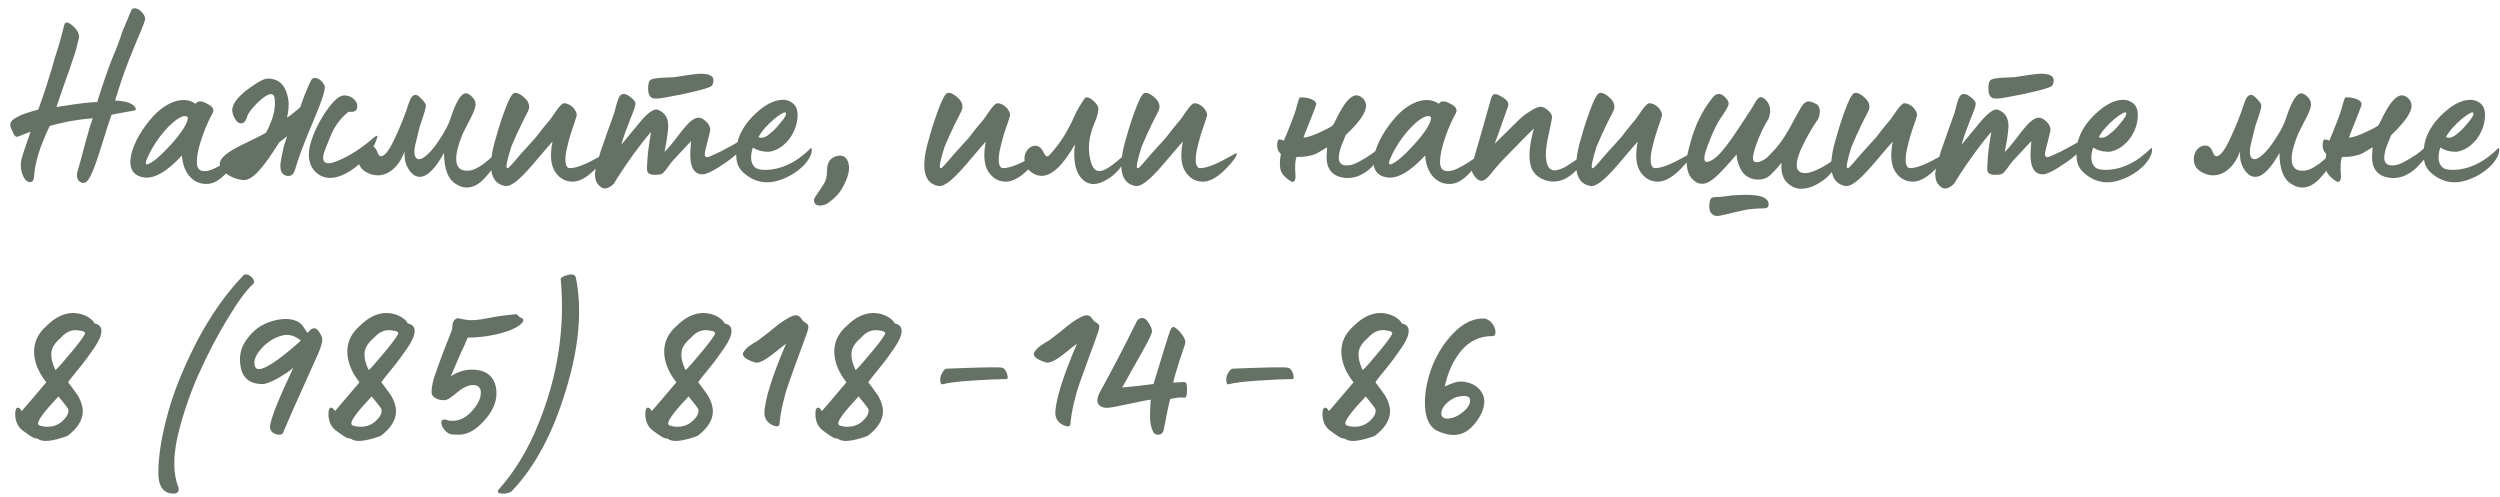 <?xml version="1.0" encoding="UTF-8"?> <svg xmlns="http://www.w3.org/2000/svg" width="322" height="64" viewBox="0 0 322 64" fill="none"> <path d="M11.176 23.384C11.816 22.712 12.424 20.888 13.288 18.104C13.704 16.696 14.088 15.576 14.376 14.776C14.408 14.744 15.4 14.584 17.32 14.232C17.48 14.2 17.544 14.104 17.448 13.88C17.16 13.336 16.296 13.016 14.824 12.952C15.368 11.16 15.944 9.4 16.616 7.704C17.288 6.008 17.832 4.728 18.184 3.896C18.536 3.032 18.728 2.552 18.696 2.392C18.632 1.592 17.352 0.568 16.904 1.336C16.36 2.648 16.008 3.512 15.784 3.992C15.528 4.856 15.08 6.072 14.408 7.64C13.864 9.016 13.224 10.872 12.52 13.144C11.368 13.176 9.96 13.368 8.52 13.592L7.272 13.784L7.976 11.704L8.648 9.784C8.808 9.4 8.968 8.92 9.16 8.312C9.576 7.064 9.768 6.616 9.928 5.848L10.184 4.824V4.696C10.152 4.216 9.864 3.736 9.288 3.256C8.712 2.776 8.36 2.776 8.264 3.256C7.848 4.952 7.464 6.264 7.144 7.192C6.472 9.592 5.736 11.896 4.936 14.104L3.848 14.424C3.336 14.584 2.952 14.712 2.664 14.84C1.864 15.256 0.872 15.64 1.544 16.76C1.832 17.496 1.992 17.688 2.344 17.592C2.376 17.56 2.92 17.368 3.944 16.952C3.784 17.432 3.272 18.84 2.984 19.768C2.824 20.248 2.728 20.6 2.696 20.888C2.664 21.432 2.696 21.944 2.856 22.36C3.08 23.032 3.4 23.416 3.816 23.448C4.168 23.48 4.36 23.224 4.392 22.712C4.488 20.952 5.16 18.808 6.408 16.216C8.2 15.704 10.056 15.384 11.944 15.224C11.656 16.024 11.336 17.144 10.92 18.648C10.536 20.152 10.216 21.304 9.96 22.168C9.672 23.32 10.632 23.864 11.176 23.384ZM26.919 23.672C27.75 23.576 28.646 22.936 29.575 21.816C30.311 20.888 30.727 20.248 30.759 19.832C30.759 19.704 30.695 19.704 30.535 19.832C30.439 19.896 27.686 22.072 26.407 22.04C25.639 22.072 25.351 21.624 25.351 20.856C25.351 20.024 25.575 19 25.991 17.784C26.407 16.536 26.887 15.48 27.398 14.552C27.622 14.104 27.398 13.72 26.695 13.368C25.959 12.952 25.479 12.952 25.191 13.368C23.462 12.152 21.127 13.4 19.654 15.064C17.095 17.88 15.207 22.52 18.695 22.872C20.006 22.968 21.575 22.04 23.43 20.024C23.59 22.424 25.03 23.896 26.919 23.672ZM18.823 20.728C20.038 17.528 23.398 14.136 24.198 15.128C24.198 15.832 23.462 17.016 21.991 18.648C20.646 20.12 19.654 20.952 19.047 21.144C18.791 21.24 18.727 21.08 18.823 20.728ZM31.429 23.192C32.581 23.192 33.957 21.528 35.973 18.328C36.261 18.072 36.837 17.688 36.965 17.56C36.933 17.784 36.581 18.648 36.485 19.16C36.261 20.152 36.165 20.76 36.133 21.016C36.037 21.976 36.293 22.52 36.933 22.648C37.861 22.808 37.957 21.944 38.213 21.176C38.533 20.056 39.269 18.168 40.389 15.512C41.509 12.888 41.989 11.384 41.797 11C41.413 10.2 40.581 9.816 40.197 10.168C40.005 10.36 39.557 11.416 39.205 12.312C38.981 12.856 38.725 13.656 38.693 13.784C38.021 14.392 37.445 14.84 36.965 15.16C37.189 14.2 37.253 13.336 37.093 12.6C36.805 11.16 36.133 10.36 35.045 10.168C34.757 10.104 34.469 10.104 34.181 10.168C33.765 10.264 33.093 10.648 32.165 11.32C30.853 12.248 30.085 13.144 29.925 13.976C29.861 14.36 29.989 14.808 30.277 15.32C30.565 15.8 30.917 15.992 31.301 15.832C31.717 15.672 31.877 14.84 31.909 14.808C32.133 14.36 32.549 13.848 33.093 13.304L33.541 12.888C34.725 11.864 35.365 11.864 35.397 12.92C35.461 13.88 35.269 14.712 35.013 15.416C34.789 15.96 34.757 16.12 34.501 16.632L34.277 17.08C31.781 18.552 27.141 19.96 28.581 21.816C29.125 22.584 30.501 23.192 31.429 23.192ZM40.709 22.2C43.141 24.504 47.429 20.696 48.325 18.424C48.517 17.944 48.613 17.656 48.613 17.56C48.613 17.4 48.421 17.496 48.069 17.784C46.565 19.096 45.061 20.056 43.621 20.664C43.173 20.856 42.789 20.984 42.501 21.016C41.797 21.112 41.509 20.728 41.669 19.928C41.701 19.672 42.021 18.872 42.565 17.56C43.077 16.28 43.845 15.224 44.901 14.392C45.253 14.392 46.021 14.584 46.021 13.624C45.989 12.76 44.837 12.088 44.037 12.344C43.429 12.504 42.661 13.304 41.701 14.776C41.029 15.832 40.421 17.016 40.005 18.456C39.589 19.896 39.717 21.336 40.709 22.2ZM60.104 24.152C60.904 24.152 61.64 23.768 62.344 23.032L63.016 22.264C63.912 21.144 64.328 20.28 64.296 19.608C64.264 19.448 64.232 19.384 64.136 19.48C62.312 21.24 61.128 22.104 59.944 21.976C59.144 21.912 58.76 21.4 58.76 20.44C58.76 19.64 59.048 18.552 59.592 17.24L60.2 16.024C60.52 15.448 60.776 14.936 60.968 14.488C61.16 14.04 61.256 13.688 61.256 13.432C61.256 13.048 61.064 12.696 60.712 12.376C60.36 12.056 60.072 11.96 59.784 12.056C59.24 12.28 58.632 13.368 57.992 15.352C57.768 16.056 57.256 17.048 56.392 18.296C55.72 19.32 54.632 20.504 53.992 20.504C53.64 20.504 53.416 20.248 53.384 19.704C53.352 19.352 53.416 18.872 53.576 18.296C53.864 17.112 54.024 16.408 54.12 16.12C54.6 14.744 54.856 13.912 54.856 13.592C54.856 13.432 54.696 13.144 54.344 12.792C53.992 12.408 53.736 12.216 53.544 12.216C53.192 12.216 52.904 12.536 52.68 13.208C52.136 14.904 51.496 16.472 50.792 17.944C50.12 19.384 49.544 20.12 49.064 20.12C48.904 20.12 48.776 19.992 48.68 19.768C48.488 19.288 48.264 18.744 47.624 18.744C46.76 18.744 46.152 19.576 46.152 20.504C46.152 21.144 46.408 21.656 46.952 22.04C47.496 22.392 48.072 22.584 48.616 22.584C50.248 22.584 51.496 21.24 52.136 19.448C52.104 19.544 52.104 19.704 52.104 19.928C52.104 20.632 52.296 21.304 52.712 21.912C53.128 22.52 53.608 22.808 54.152 22.776C55.08 22.712 56.072 21.688 57.192 19.704C57.192 21.88 57.768 23.256 58.92 23.8C59.272 24.024 59.688 24.152 60.104 24.152ZM65.082 23.96C65.945 24.056 67.162 22.936 69.177 20.536C70.201 19.32 70.874 18.552 71.162 18.232C70.809 19.992 70.938 21.336 71.546 22.2C72.153 23.064 72.986 23.48 74.01 23.384C74.841 23.288 75.769 22.712 76.793 21.656C77.626 20.792 78.073 20.184 78.106 19.832C78.138 19.704 78.041 19.704 77.882 19.8L76.954 20.312C75.674 21.048 74.266 21.656 73.401 21.656C72.793 21.656 72.698 20.696 72.954 19.384C73.242 18.008 73.626 16.824 74.01 15.768C74.201 14.968 74.49 14.872 74.073 14.2C73.817 13.72 73.145 13.272 72.665 13.304C72.218 13.208 71.129 15.096 70.874 15.384C70.65 15.64 70.266 16.088 69.785 16.696L69.017 17.688C67.481 19.352 66.457 20.536 66.01 21.08C65.626 21.496 65.466 21.656 65.433 21.656H65.305C65.114 21.56 65.305 20.632 65.85 18.904C66.713 16.824 67.641 15.032 67.93 14.488C68.09 14.2 68.153 13.944 68.153 13.752C68.153 13.272 67.897 12.856 67.385 12.44C66.906 12.024 66.49 11.896 66.201 11.992C65.882 12.12 65.466 12.952 64.921 14.456C64.377 15.96 63.993 17.272 63.706 18.328C62.778 21.752 63.225 23.64 65.082 23.96ZM84.565 12.696C85.173 12.696 86.581 12.376 86.645 12.376C87.413 12.248 88.469 12.024 89.781 11.704C91.093 11.384 91.765 11.128 91.765 10.904C91.861 10.712 91.893 10.52 91.893 10.328C91.893 9.784 91.349 9.496 90.229 9.496C89.749 9.496 88.597 9.656 86.805 9.944C86.421 9.976 84.117 9.976 83.797 10.296C83.573 10.424 83.477 10.808 83.477 11.448C83.477 12.024 83.637 12.408 83.925 12.568C84.021 12.664 84.245 12.696 84.565 12.696ZM77.909 24.28C78.229 24.28 78.613 24.088 79.061 23.672C79.093 23.576 80.181 21.816 81.685 19.736C82.453 18.68 83.189 17.752 83.861 16.984C83.573 18.616 83.381 20.024 83.349 21.272C83.317 21.56 83.317 21.784 83.349 21.944C83.381 22.328 83.733 22.52 84.373 22.52C84.661 22.52 84.885 22.488 85.077 22.456C85.557 22.392 86.229 21.112 86.773 20.568L89.013 18.168C89.013 18.52 88.917 19.192 88.917 19.512C88.821 21.464 89.365 22.456 90.485 22.456C91.029 22.456 92.085 21.912 93.589 20.856C95.285 19.672 96.341 18.392 96.341 17.88C96.341 17.752 96.309 17.688 96.213 17.688C96.117 17.688 95.957 17.752 95.797 17.848C94.805 18.456 93.813 19 92.821 19.512C91.829 19.992 91.253 20.248 91.061 20.248C90.869 20.248 90.773 20.12 90.773 19.832C90.773 19.736 90.805 19.512 90.901 19.128C91.285 17.656 91.477 16.856 91.477 16.76C91.477 16.216 91.157 15.736 90.517 15.32C90.357 15.224 90.165 15.16 89.941 15.16C89.461 15.16 88.853 15.672 88.501 16.056L87.797 16.888L87.285 17.56L86.677 18.328C86.325 18.808 85.941 19.224 85.589 19.576C85.813 18.392 85.941 17.624 85.973 17.304C85.973 17.176 86.069 16.6 86.069 16.376C86.101 15.224 85.653 14.488 84.725 14.136C84.213 13.944 83.381 14.552 82.261 15.928L80.021 18.648C80.341 17.464 80.885 16.12 80.949 15.96C81.109 15.416 81.845 13.912 81.845 13.368C81.877 13.144 81.653 12.856 81.205 12.504C80.757 12.152 80.405 12.024 80.117 12.152C79.605 12.184 79.253 14.104 79.125 14.52C78.645 15.832 78.037 17.528 77.333 19.576C76.917 20.952 76.661 21.88 76.629 22.36C76.629 23.032 76.789 23.544 77.141 23.864C77.397 24.152 77.653 24.28 77.909 24.28ZM98.82 23.48C100.484 23.48 102.596 22.392 103.716 21.08L103.844 20.92C104.388 20.248 104.612 19.64 104.548 19.16C104.516 19.064 104.484 19.032 104.452 19.064C102.564 20.952 100.58 21.88 98.5 21.88C97.86 21.88 97.412 21.752 97.156 21.464C96.676 20.952 96.612 20.12 96.964 19C97.508 19.352 98.148 19.544 98.852 19.544C99.044 19.544 99.172 19.544 99.268 19.512C100.836 19.16 101.988 17.816 102.468 16.376C102.628 15.896 102.724 15.384 102.724 14.872C102.724 14.648 102.724 14.456 102.692 14.328C102.596 13.784 102.34 13.4 101.892 13.144C101.572 12.952 101.22 12.856 100.868 12.856C99.62 12.856 98.308 13.592 96.9 15.032C95.524 16.472 94.82 18.008 94.82 19.672C94.82 20.856 94.98 21.624 95.972 22.424C96.836 23.128 97.764 23.48 98.82 23.48ZM97.7 17.656C98.468 16.12 101.124 14.04 101.22 14.552C101.316 14.744 101.092 15.16 100.516 15.832C99.972 16.504 99.556 16.92 99.268 17.112C98.66 17.688 98.116 17.88 97.7 17.656ZM105.814 26.456C106.134 26.424 106.486 26.296 106.838 26.008C107.51 25.528 108.022 24.984 108.374 24.408C109.302 22.872 109.558 21.656 109.206 20.792C108.95 20.184 108.502 19.928 107.83 20.088C107.094 20.248 106.678 20.728 106.55 21.496C106.486 22.04 106.614 23.064 106.006 23.832C105.718 24.312 105.494 24.632 105.334 24.856C105.014 25.336 104.854 25.592 104.854 25.624C104.758 26.264 105.174 26.552 105.814 26.456ZM120.894 23.96C121.758 24.056 122.974 22.936 124.99 20.536C126.014 19.32 126.686 18.552 126.974 18.232C126.622 19.992 126.75 21.336 127.358 22.2C127.966 23.064 128.798 23.48 129.822 23.384C130.654 23.288 131.582 22.712 132.606 21.656C133.438 20.792 133.886 20.184 133.918 19.832C133.95 19.704 133.854 19.704 133.694 19.8L132.766 20.312C131.486 21.048 130.078 21.656 129.214 21.656C128.606 21.656 128.51 20.696 128.766 19.384C129.054 18.008 129.438 16.824 129.822 15.768C130.014 14.968 130.302 14.872 129.886 14.2C129.63 13.72 128.958 13.272 128.478 13.304C128.03 13.208 126.942 15.096 126.686 15.384C126.462 15.64 126.078 16.088 125.598 16.696L124.83 17.688C123.294 19.352 122.27 20.536 121.822 21.08C121.438 21.496 121.278 21.656 121.246 21.656H121.118C120.926 21.56 121.118 20.632 121.662 18.904C122.526 16.824 123.454 15.032 123.742 14.488C123.902 14.2 123.966 13.944 123.966 13.752C123.966 13.272 123.71 12.856 123.198 12.44C122.718 12.024 122.302 11.896 122.014 11.992C121.694 12.12 121.278 12.952 120.734 14.456C120.19 15.96 119.806 17.272 119.518 18.328C118.59 21.752 119.038 23.64 120.894 23.96ZM140.793 23.704C141.401 23.704 142.041 23.48 142.777 23C143.449 22.584 144.025 22.008 144.505 21.336C145.017 20.632 145.273 20.152 145.273 19.864C145.273 19.704 145.177 19.672 144.825 19.928C143.321 21.336 142.233 22.04 141.625 22.04C141.113 22.04 140.761 21.688 140.537 20.952C140.345 20.312 140.249 19.672 140.249 19.064C140.249 18.264 140.409 17.4 140.729 16.44C140.889 16.056 141.529 14.648 141.465 13.944C141.465 13.688 141.273 13.4 140.889 13.048C140.537 12.696 140.217 12.536 139.961 12.536C139.865 12.536 139.769 12.568 139.705 12.664C139.129 13.528 138.681 14.264 138.393 14.936C137.657 16.632 136.761 18.104 135.769 19.288C135.545 19.512 135.001 20.28 134.873 20.12C134.713 20.12 134.585 19.992 134.489 19.768C133.657 17.752 131.801 19.192 131.961 20.504C131.961 21.688 133.049 22.648 134.169 22.648C135.481 22.648 136.921 21.304 138.457 18.584C138.393 19.064 138.361 19.512 138.361 19.928C138.361 20.408 138.425 20.92 138.521 21.4C138.777 22.456 139.289 23.16 140.057 23.544C140.313 23.64 140.569 23.704 140.793 23.704ZM146.269 23.96C147.133 24.056 148.349 22.936 150.365 20.536C151.389 19.32 152.061 18.552 152.349 18.232C151.997 19.992 152.125 21.336 152.733 22.2C153.341 23.064 154.173 23.48 155.197 23.384C156.029 23.288 156.957 22.712 157.981 21.656C158.813 20.792 159.261 20.184 159.293 19.832C159.325 19.704 159.229 19.704 159.069 19.8L158.141 20.312C156.861 21.048 155.453 21.656 154.589 21.656C153.981 21.656 153.885 20.696 154.141 19.384C154.429 18.008 154.813 16.824 155.197 15.768C155.389 14.968 155.677 14.872 155.261 14.2C155.005 13.72 154.333 13.272 153.853 13.304C153.405 13.208 152.317 15.096 152.061 15.384C151.837 15.64 151.453 16.088 150.973 16.696L150.205 17.688C148.669 19.352 147.645 20.536 147.197 21.08C146.813 21.496 146.653 21.656 146.621 21.656H146.493C146.301 21.56 146.493 20.632 147.037 18.904C147.901 16.824 148.829 15.032 149.117 14.488C149.277 14.2 149.341 13.944 149.341 13.752C149.341 13.272 149.085 12.856 148.573 12.44C148.093 12.024 147.677 11.896 147.389 11.992C147.069 12.12 146.653 12.952 146.109 14.456C145.565 15.96 145.181 17.272 144.893 18.328C143.965 21.752 144.413 23.64 146.269 23.96ZM166.128 23.256C166.48 23.608 166.896 23.416 166.864 22.648C166.768 21.528 166.799 20.728 166.992 20.216C168.24 20.248 169.232 19.96 169.712 19.704L170.928 18.968C170.896 19.576 170.864 19.992 170.864 20.248C170.864 21.56 171.408 22.424 172.528 22.776C172.911 22.872 173.264 22.936 173.552 22.936C174.256 22.936 174.96 22.744 175.632 22.328C176.016 22.104 176.4 21.816 176.784 21.4C178.224 19.896 178.928 18.84 178.928 18.232C178.928 17.976 178.736 17.88 178.64 18.008C177.904 18.808 177.232 19.448 176.624 19.864C175.376 20.696 174.48 21.176 173.872 21.272C173.776 21.304 173.616 21.304 173.424 21.304C172.752 21.304 172.432 20.952 172.432 20.28C172.432 19.864 172.624 19.128 172.784 18.744L173.328 17.4C175.088 15.736 175.952 14.488 175.952 13.624C175.952 13.272 175.824 12.952 175.536 12.664C175.248 12.408 174.992 12.28 174.736 12.28C173.872 12.28 173.072 13.432 172.304 14.936C171.952 15.672 171.728 16.088 171.632 16.184C171.216 16.472 170.576 16.792 169.712 17.176C168.88 17.528 168.272 17.72 167.888 17.72C167.984 17.464 168.144 16.984 168.432 16.312C168.72 15.64 168.944 15 169.168 14.456C169.391 13.88 169.52 13.528 169.52 13.4C169.52 12.92 168.656 12.536 167.504 12.536C167.28 12.376 166.96 14.168 166.608 15L166.128 16.248C165.84 16.984 165.584 17.624 165.36 18.104C164.912 17.944 164.655 17.912 164.623 18.04C164.527 18.232 164.495 18.456 164.495 18.744C164.495 19.192 164.655 19.544 164.976 19.832C164.88 20.312 164.848 20.728 164.848 21.08C164.848 21.304 164.88 21.528 164.912 21.784C165.008 22.264 165.392 22.776 166.128 23.256ZM187.044 23.672C187.876 23.576 188.772 22.936 189.7 21.816C190.436 20.888 190.852 20.248 190.884 19.832C190.884 19.704 190.82 19.704 190.66 19.832C190.564 19.896 187.812 22.072 186.532 22.04C185.764 22.072 185.476 21.624 185.476 20.856C185.476 20.024 185.7 19 186.116 17.784C186.532 16.536 187.012 15.48 187.524 14.552C187.748 14.104 187.524 13.72 186.82 13.368C186.084 12.952 185.604 12.952 185.316 13.368C183.588 12.152 181.252 13.4 179.78 15.064C177.22 17.88 175.331 22.52 178.82 22.872C180.132 22.968 181.7 22.04 183.556 20.024C183.716 22.424 185.156 23.896 187.044 23.672ZM178.948 20.728C180.164 17.528 183.524 14.136 184.324 15.128C184.324 15.832 183.588 17.016 182.116 18.648C180.772 20.12 179.78 20.952 179.172 21.144C178.916 21.24 178.852 21.08 178.948 20.728ZM200.034 23.384C200.322 23.384 200.61 23.352 200.866 23.288C201.602 23.128 202.434 22.584 203.298 21.656L203.49 21.432C203.97 20.856 204.226 20.376 204.226 20.024C204.226 19.928 204.194 19.896 204.13 19.928L202.946 20.632L201.666 21.464C201.282 21.688 200.642 21.944 200.226 21.944C199.49 21.944 199.106 21.24 199.106 19.864C199.106 19.192 199.234 18.264 199.522 17.08C199.778 15.864 199.906 15.192 199.906 15.096C199.906 14.488 198.978 13.752 198.434 13.752C198.114 13.752 197.634 13.944 197.026 14.36C196.418 14.744 195.938 15.128 195.554 15.512L192.514 18.52C193.154 16.824 194.114 13.976 194.178 13.88C194.402 13.368 194.274 12.92 193.378 12.44C192.514 11.928 192.194 11.96 191.938 13.08L190.722 17.368L189.826 20.472C189.634 21.112 189.538 21.528 189.538 21.752C189.538 22.04 189.666 22.36 189.954 22.744C190.242 23.096 190.53 23.288 190.818 23.288C191.202 23.288 191.714 22.84 192.354 21.976C192.834 21.368 193.602 20.536 194.658 19.48C194.69 19.448 197.218 16.824 197.57 16.568C196.834 19.16 196.802 21.016 197.474 22.072C198.018 22.936 199.17 23.384 200.034 23.384ZM204.863 23.96C205.727 24.056 206.943 22.936 208.959 20.536C209.983 19.32 210.655 18.552 210.943 18.232C210.591 19.992 210.719 21.336 211.327 22.2C211.935 23.064 212.767 23.48 213.791 23.384C214.623 23.288 215.551 22.712 216.575 21.656C217.407 20.792 217.855 20.184 217.887 19.832C217.919 19.704 217.823 19.704 217.663 19.8L216.735 20.312C215.455 21.048 214.047 21.656 213.183 21.656C212.575 21.656 212.479 20.696 212.735 19.384C213.023 18.008 213.407 16.824 213.791 15.768C213.983 14.968 214.271 14.872 213.855 14.2C213.599 13.72 212.927 13.272 212.447 13.304C211.999 13.208 210.911 15.096 210.655 15.384C210.431 15.64 210.047 16.088 209.567 16.696L208.799 17.688C207.263 19.352 206.239 20.536 205.791 21.08C205.407 21.496 205.247 21.656 205.215 21.656H205.087C204.895 21.56 205.087 20.632 205.631 18.904C206.495 16.824 207.423 15.032 207.711 14.488C207.871 14.2 207.935 13.944 207.935 13.752C207.935 13.272 207.679 12.856 207.167 12.44C206.687 12.024 206.271 11.896 205.983 11.992C205.663 12.12 205.247 12.952 204.703 14.456C204.159 15.96 203.775 17.272 203.487 18.328C202.559 21.752 203.007 23.64 204.863 23.96ZM229.466 20.952C229.37 22.072 229.594 22.936 230.138 23.48C230.682 24.024 231.29 24.312 231.962 24.312C232.954 24.312 233.946 23.896 235.002 23.096C235.354 22.84 235.642 22.52 235.93 22.168C236.57 21.368 236.89 20.696 236.922 20.152C236.954 19.96 236.89 19.928 236.73 20.088C236.186 20.632 235.482 21.112 234.586 21.592C233.69 22.072 232.986 22.296 232.506 22.296C231.77 22.296 231.418 21.944 231.418 21.272C231.418 20.6 231.706 19.672 232.314 18.488C232.922 17.304 233.466 16.344 233.946 15.672C234.458 15.064 234.586 13.88 234.042 13.464C232.922 12.792 232.474 12.984 231.93 13.912L231.002 15.576C230.65 16.248 230.394 16.696 230.234 16.952C230.074 17.208 229.882 17.56 229.594 17.976C229.05 18.776 228.506 19.384 227.642 20.248C227.322 20.536 226.938 20.76 226.522 20.856C225.978 20.984 225.722 20.76 225.786 20.216C225.85 19.672 226.074 18.904 226.458 17.944C226.874 16.952 227.258 16.152 227.642 15.544C227.77 15.352 227.866 15.16 227.898 14.936C228.122 14.104 227.962 13.4 227.418 12.856C227.002 12.44 226.65 12.408 226.362 12.76C226.138 12.984 225.754 13.784 225.626 13.944L224.73 15.32L223.802 16.728C223.386 17.368 222.522 18.616 222.042 19.16C221.306 20.12 220.41 20.856 219.802 20.856C219.61 20.856 219.514 20.696 219.514 20.344C219.514 19.96 219.77 19.16 220.25 17.976C220.73 16.76 221.178 15.896 221.53 15.352C222.17 14.424 222.522 13.816 222.618 13.56C222.714 13.272 222.618 12.952 222.266 12.6C221.946 12.216 221.594 12.056 221.21 12.12C220.986 12.152 220.762 12.344 220.538 12.632C219.226 14.264 218.266 16.248 217.658 18.616C217.274 20.056 217.114 20.76 217.37 21.944C217.53 22.552 217.818 23 218.298 23.352C218.586 23.576 218.906 23.672 219.258 23.672C220.25 23.672 221.338 22.616 223.674 19.896C223.674 20.632 224.09 22.008 224.858 22.616C225.402 23 225.978 23.16 226.65 23.128C227.13 23.096 227.546 22.936 227.898 22.648C228.25 22.36 228.794 21.784 229.466 20.952ZM223.514 27.32L224.794 27.032C225.274 26.936 226.234 26.84 227.162 26.84C227.578 26.84 227.802 26.68 227.802 26.328C227.802 24.888 224.954 25.048 223.034 25.176C222.394 25.272 221.562 25.368 221.466 25.368H221.146C220.858 25.4 220.57 25.4 220.442 25.496C220.282 25.624 220.186 25.944 220.154 26.424C220.154 26.904 220.218 27.224 220.346 27.384C220.73 27.896 221.146 27.896 222.042 27.672L223.514 27.32ZM237.707 23.96C238.571 24.056 239.786 22.936 241.803 20.536C242.827 19.32 243.499 18.552 243.786 18.232C243.435 19.992 243.562 21.336 244.171 22.2C244.779 23.064 245.611 23.48 246.635 23.384C247.467 23.288 248.395 22.712 249.419 21.656C250.251 20.792 250.699 20.184 250.731 19.832C250.763 19.704 250.667 19.704 250.507 19.8L249.579 20.312C248.299 21.048 246.891 21.656 246.027 21.656C245.419 21.656 245.323 20.696 245.579 19.384C245.867 18.008 246.251 16.824 246.635 15.768C246.827 14.968 247.115 14.872 246.699 14.2C246.443 13.72 245.771 13.272 245.291 13.304C244.843 13.208 243.755 15.096 243.499 15.384C243.275 15.64 242.891 16.088 242.411 16.696L241.643 17.688C240.107 19.352 239.083 20.536 238.635 21.08C238.251 21.496 238.091 21.656 238.059 21.656H237.931C237.739 21.56 237.931 20.632 238.475 18.904C239.339 16.824 240.266 15.032 240.555 14.488C240.715 14.2 240.779 13.944 240.779 13.752C240.779 13.272 240.523 12.856 240.011 12.44C239.531 12.024 239.115 11.896 238.827 11.992C238.507 12.12 238.091 12.952 237.547 14.456C237.003 15.96 236.618 17.272 236.331 18.328C235.402 21.752 235.851 23.64 237.707 23.96ZM257.19 12.696C257.798 12.696 259.206 12.376 259.27 12.376C260.038 12.248 261.094 12.024 262.406 11.704C263.718 11.384 264.39 11.128 264.39 10.904C264.486 10.712 264.518 10.52 264.518 10.328C264.518 9.784 263.974 9.496 262.854 9.496C262.374 9.496 261.222 9.656 259.43 9.944C259.046 9.976 256.742 9.976 256.422 10.296C256.198 10.424 256.102 10.808 256.102 11.448C256.102 12.024 256.262 12.408 256.55 12.568C256.646 12.664 256.87 12.696 257.19 12.696ZM250.534 24.28C250.854 24.28 251.238 24.088 251.686 23.672C251.718 23.576 252.806 21.816 254.31 19.736C255.078 18.68 255.814 17.752 256.486 16.984C256.198 18.616 256.006 20.024 255.974 21.272C255.942 21.56 255.942 21.784 255.974 21.944C256.006 22.328 256.358 22.52 256.998 22.52C257.286 22.52 257.51 22.488 257.702 22.456C258.182 22.392 258.854 21.112 259.398 20.568L261.638 18.168C261.638 18.52 261.542 19.192 261.542 19.512C261.446 21.464 261.99 22.456 263.11 22.456C263.654 22.456 264.71 21.912 266.214 20.856C267.91 19.672 268.966 18.392 268.966 17.88C268.966 17.752 268.934 17.688 268.838 17.688C268.742 17.688 268.582 17.752 268.422 17.848C267.43 18.456 266.438 19 265.446 19.512C264.454 19.992 263.878 20.248 263.686 20.248C263.494 20.248 263.398 20.12 263.398 19.832C263.398 19.736 263.43 19.512 263.526 19.128C263.91 17.656 264.102 16.856 264.102 16.76C264.102 16.216 263.782 15.736 263.142 15.32C262.982 15.224 262.79 15.16 262.566 15.16C262.086 15.16 261.478 15.672 261.126 16.056L260.422 16.888L259.91 17.56L259.302 18.328C258.95 18.808 258.566 19.224 258.214 19.576C258.438 18.392 258.566 17.624 258.598 17.304C258.598 17.176 258.694 16.6 258.694 16.376C258.726 15.224 258.278 14.488 257.35 14.136C256.838 13.944 256.006 14.552 254.886 15.928L252.646 18.648C252.966 17.464 253.51 16.12 253.574 15.96C253.734 15.416 254.47 13.912 254.47 13.368C254.502 13.144 254.278 12.856 253.83 12.504C253.382 12.152 253.03 12.024 252.742 12.152C252.23 12.184 251.878 14.104 251.75 14.52C251.27 15.832 250.662 17.528 249.958 19.576C249.542 20.952 249.286 21.88 249.254 22.36C249.254 23.032 249.414 23.544 249.766 23.864C250.022 24.152 250.278 24.28 250.534 24.28ZM271.445 23.48C273.109 23.48 275.221 22.392 276.341 21.08L276.469 20.92C277.013 20.248 277.237 19.64 277.173 19.16C277.141 19.064 277.109 19.032 277.077 19.064C275.189 20.952 273.205 21.88 271.125 21.88C270.485 21.88 270.037 21.752 269.781 21.464C269.301 20.952 269.237 20.12 269.589 19C270.133 19.352 270.773 19.544 271.477 19.544C271.669 19.544 271.797 19.544 271.893 19.512C273.461 19.16 274.613 17.816 275.093 16.376C275.253 15.896 275.349 15.384 275.349 14.872C275.349 14.648 275.349 14.456 275.317 14.328C275.221 13.784 274.965 13.4 274.517 13.144C274.197 12.952 273.845 12.856 273.493 12.856C272.245 12.856 270.933 13.592 269.525 15.032C268.149 16.472 267.445 18.008 267.445 19.672C267.445 20.856 267.605 21.624 268.597 22.424C269.461 23.128 270.389 23.48 271.445 23.48ZM270.325 17.656C271.093 16.12 273.749 14.04 273.845 14.552C273.941 14.744 273.717 15.16 273.141 15.832C272.597 16.504 272.181 16.92 271.893 17.112C271.285 17.688 270.741 17.88 270.325 17.656ZM296.51 24.152C297.31 24.152 298.046 23.768 298.75 23.032L299.422 22.264C300.318 21.144 300.734 20.28 300.702 19.608C300.67 19.448 300.638 19.384 300.542 19.48C298.718 21.24 297.534 22.104 296.35 21.976C295.55 21.912 295.166 21.4 295.166 20.44C295.166 19.64 295.454 18.552 295.998 17.24L296.606 16.024C296.926 15.448 297.182 14.936 297.374 14.488C297.566 14.04 297.662 13.688 297.662 13.432C297.662 13.048 297.47 12.696 297.118 12.376C296.766 12.056 296.478 11.96 296.19 12.056C295.646 12.28 295.038 13.368 294.398 15.352C294.174 16.056 293.662 17.048 292.798 18.296C292.126 19.32 291.038 20.504 290.398 20.504C290.046 20.504 289.822 20.248 289.79 19.704C289.758 19.352 289.822 18.872 289.982 18.296C290.27 17.112 290.43 16.408 290.526 16.12C291.006 14.744 291.262 13.912 291.262 13.592C291.262 13.432 291.102 13.144 290.75 12.792C290.398 12.408 290.142 12.216 289.95 12.216C289.598 12.216 289.31 12.536 289.086 13.208C288.542 14.904 287.902 16.472 287.198 17.944C286.526 19.384 285.95 20.12 285.47 20.12C285.31 20.12 285.182 19.992 285.086 19.768C284.894 19.288 284.67 18.744 284.03 18.744C283.166 18.744 282.558 19.576 282.558 20.504C282.558 21.144 282.814 21.656 283.358 22.04C283.902 22.392 284.478 22.584 285.022 22.584C286.654 22.584 287.902 21.24 288.542 19.448C288.51 19.544 288.51 19.704 288.51 19.928C288.51 20.632 288.702 21.304 289.118 21.912C289.534 22.52 290.014 22.808 290.558 22.776C291.486 22.712 292.478 21.688 293.598 19.704C293.598 21.88 294.174 23.256 295.326 23.8C295.678 24.024 296.094 24.152 296.51 24.152ZM300.784 23.256C301.136 23.608 301.552 23.416 301.52 22.648C301.424 21.528 301.456 20.728 301.648 20.216C302.896 20.248 303.888 19.96 304.368 19.704L305.584 18.968C305.552 19.576 305.52 19.992 305.52 20.248C305.52 21.56 306.064 22.424 307.184 22.776C307.568 22.872 307.92 22.936 308.208 22.936C308.912 22.936 309.616 22.744 310.288 22.328C310.672 22.104 311.056 21.816 311.44 21.4C312.88 19.896 313.584 18.84 313.584 18.232C313.584 17.976 313.392 17.88 313.296 18.008C312.56 18.808 311.888 19.448 311.28 19.864C310.032 20.696 309.136 21.176 308.528 21.272C308.432 21.304 308.272 21.304 308.08 21.304C307.408 21.304 307.088 20.952 307.088 20.28C307.088 19.864 307.28 19.128 307.44 18.744L307.984 17.4C309.744 15.736 310.608 14.488 310.608 13.624C310.608 13.272 310.48 12.952 310.192 12.664C309.904 12.408 309.648 12.28 309.392 12.28C308.528 12.28 307.728 13.432 306.96 14.936C306.608 15.672 306.384 16.088 306.288 16.184C305.872 16.472 305.232 16.792 304.368 17.176C303.536 17.528 302.928 17.72 302.544 17.72C302.64 17.464 302.8 16.984 303.088 16.312C303.376 15.64 303.6 15 303.824 14.456C304.048 13.88 304.176 13.528 304.176 13.4C304.176 12.92 303.312 12.536 302.16 12.536C301.936 12.376 301.616 14.168 301.264 15L300.784 16.248C300.496 16.984 300.24 17.624 300.016 18.104C299.568 17.944 299.312 17.912 299.28 18.04C299.184 18.232 299.152 18.456 299.152 18.744C299.152 19.192 299.312 19.544 299.632 19.832C299.536 20.312 299.504 20.728 299.504 21.08C299.504 21.304 299.536 21.528 299.568 21.784C299.664 22.264 300.048 22.776 300.784 23.256ZM316.164 23.48C317.828 23.48 319.94 22.392 321.06 21.08L321.188 20.92C321.732 20.248 321.956 19.64 321.892 19.16C321.86 19.064 321.828 19.032 321.796 19.064C319.908 20.952 317.924 21.88 315.844 21.88C315.204 21.88 314.756 21.752 314.5 21.464C314.02 20.952 313.956 20.12 314.308 19C314.852 19.352 315.492 19.544 316.196 19.544C316.388 19.544 316.516 19.544 316.612 19.512C318.18 19.16 319.332 17.816 319.812 16.376C319.972 15.896 320.068 15.384 320.068 14.872C320.068 14.648 320.068 14.456 320.036 14.328C319.94 13.784 319.684 13.4 319.236 13.144C318.916 12.952 318.564 12.856 318.212 12.856C316.964 12.856 315.652 13.592 314.244 15.032C312.868 16.472 312.164 18.008 312.164 19.672C312.164 20.856 312.324 21.624 313.316 22.424C314.18 23.128 315.108 23.48 316.164 23.48ZM315.044 17.656C315.812 16.12 318.468 14.04 318.564 14.552C318.66 14.744 318.436 15.16 317.86 15.832C317.316 16.504 316.9 16.92 316.612 17.112C316.004 17.688 315.46 17.88 315.044 17.656ZM5.896 56.792C6.824 56.792 8.04 56.376 8.488 56.216L8.68 56.152C9.992 55.16 10.664 54.104 10.664 52.952C10.664 52.184 10.248 51.224 9.864 50.712C9.512 50.2 8.872 49.368 8.776 49.24C8.904 49.016 9.352 48.44 10.12 47.512C10.888 46.584 11.56 45.656 12.168 44.76C12.776 43.864 13.064 43.16 13.064 42.616C13.064 42.104 12.776 41.784 12.168 41.656C12.008 41.144 10.824 40.312 9.448 40.312C8.264 40.312 7.112 40.856 5.992 41.976C4.936 42.904 4.392 43.992 4.392 45.272C4.392 46.584 4.904 47.896 5.96 49.24C3.88 51.704 2.824 52.92 2.792 52.952C2.632 52.664 2.472 52.504 2.312 52.504C2.088 52.504 1.96 52.76 1.96 53.304C1.96 54.232 2.28 54.968 2.92 55.448C4.776 56.824 4.392 56.312 4.904 56.536C5.096 56.696 5.416 56.792 5.896 56.792ZM7.144 47.672C6.792 46.936 6.6 46.264 6.6 45.688C6.6 45.048 6.792 44.696 7.08 44.28C7.336 43.992 7.368 43.896 7.72 43.608L8.04 43.288C8.552 42.776 9.128 42.52 9.768 42.52C9.992 42.52 10.152 42.552 10.248 42.584C10.696 42.584 10.952 42.776 10.952 42.904C10.952 43.096 10.472 43.8 9.48 45.016C8.232 46.52 7.464 47.416 7.144 47.672ZM6.088 54.968C5.736 54.968 5.384 54.904 5.096 54.808C4.968 54.744 4.904 54.648 4.904 54.52C4.904 54.072 5.768 52.92 7.528 51.064C7.752 51.352 8.36 52.056 8.712 52.568C8.776 52.664 8.808 52.76 8.808 52.888C8.808 53.336 8.552 53.784 8.008 54.264C7.464 54.744 6.824 54.968 6.088 54.968ZM22.378 63.576C22.858 63.576 23.177 63.256 22.953 62.712C22.314 61.048 22.282 58.904 22.858 56.28C23.465 53.656 24.361 51 25.546 48.28C26.762 45.56 28.041 43.128 29.354 40.984C30.666 38.808 31.753 37.336 32.586 36.6C33.161 36.088 31.817 34.936 31.337 35.48C29.098 37.816 27.113 40.632 25.386 43.928C23.689 47.224 22.41 50.328 21.61 53.272C20.809 56.184 20.393 58.744 20.393 60.92C20.393 62.68 21.066 63.576 22.378 63.576ZM36.443 55.768C37.178 54.072 37.883 52.408 38.618 50.808L40.315 47.032C40.73 46.104 41.05 45.432 41.211 44.984C41.498 44.184 41.594 43.64 41.434 43.352C40.891 42.168 40.507 42.2 40.187 42.36C40.026 42.392 39.675 42.84 39.578 42.872C39.483 42.744 39.258 42.328 38.971 41.944C38.106 40.824 35.995 40.856 34.106 41.72C33.178 42.136 32.41 42.84 31.738 43.768C31.067 44.696 30.811 45.72 30.939 46.84C31.099 48.6 32.059 49.464 33.819 49.464C34.234 49.464 34.907 49.208 35.834 48.696C36.763 48.152 37.434 47.704 37.786 47.352C35.867 51.416 34.874 53.912 34.779 54.904C34.715 56.024 36.282 56.216 36.443 55.768ZM33.339 47.544C32.955 47.544 32.763 47.256 32.763 46.68C32.763 46.136 33.114 45.496 33.786 44.76C34.49 44.024 35.291 43.512 36.187 43.256C37.083 42.968 37.947 43.192 38.746 43.864C37.883 44.664 36.891 45.496 35.77 46.328C34.651 47.128 33.85 47.544 33.339 47.544ZM46.24 56.792C47.168 56.792 48.384 56.376 48.832 56.216L49.024 56.152C50.336 55.16 51.008 54.104 51.008 52.952C51.008 52.184 50.592 51.224 50.208 50.712C49.856 50.2 49.216 49.368 49.12 49.24C49.248 49.016 49.696 48.44 50.464 47.512C51.232 46.584 51.904 45.656 52.512 44.76C53.12 43.864 53.408 43.16 53.408 42.616C53.408 42.104 53.12 41.784 52.512 41.656C52.352 41.144 51.168 40.312 49.792 40.312C48.608 40.312 47.456 40.856 46.336 41.976C45.28 42.904 44.736 43.992 44.736 45.272C44.736 46.584 45.248 47.896 46.304 49.24C44.224 51.704 43.168 52.92 43.136 52.952C42.976 52.664 42.816 52.504 42.656 52.504C42.432 52.504 42.304 52.76 42.304 53.304C42.304 54.232 42.624 54.968 43.264 55.448C45.12 56.824 44.736 56.312 45.248 56.536C45.44 56.696 45.76 56.792 46.24 56.792ZM47.488 47.672C47.136 46.936 46.944 46.264 46.944 45.688C46.944 45.048 47.136 44.696 47.424 44.28C47.68 43.992 47.712 43.896 48.064 43.608L48.384 43.288C48.896 42.776 49.472 42.52 50.112 42.52C50.336 42.52 50.496 42.552 50.592 42.584C51.04 42.584 51.296 42.776 51.296 42.904C51.296 43.096 50.816 43.8 49.824 45.016C48.576 46.52 47.808 47.416 47.488 47.672ZM46.432 54.968C46.08 54.968 45.728 54.904 45.44 54.808C45.312 54.744 45.248 54.648 45.248 54.52C45.248 54.072 46.112 52.92 47.872 51.064C48.096 51.352 48.704 52.056 49.056 52.568C49.12 52.664 49.152 52.76 49.152 52.888C49.152 53.336 48.896 53.784 48.352 54.264C47.808 54.744 47.168 54.968 46.432 54.968ZM59.082 55.992C60.17 55.992 61.258 55.416 62.314 54.232C63.402 53.048 63.946 51.864 63.946 50.68C63.946 48.888 62.986 47.608 60.81 47.608C59.85 47.608 58.922 47.896 58.058 48.472L59.242 45.72C59.786 44.568 60.106 43.832 60.234 43.48C62.89 43.48 65.386 42.808 66.538 42.136C67.114 41.784 67.402 41.496 67.402 41.24C67.402 41.08 67.274 40.952 67.018 40.888C66.89 40.888 66.666 40.44 66.378 40.472C63.338 40.792 63.69 40.856 61.898 41.144C61.418 41.208 61.002 41.24 60.714 41.24C59.914 41.24 59.082 40.984 58.986 40.984C58.858 40.984 58.73 41.048 58.57 41.176C58.218 41.464 58.25 42.36 58.218 42.488L57.194 45.08C56.618 46.584 56.202 47.768 55.914 48.632C55.658 49.496 55.562 50.168 55.594 50.616C55.626 51.16 56.394 51.544 57.13 51.544C57.226 51.544 57.386 51.512 57.546 51.48C57.77 51.416 58.218 51.096 58.954 50.488C59.69 49.88 60.362 49.592 60.906 49.592C61.578 49.592 61.93 49.912 61.93 50.584C61.93 51.32 61.546 52.12 60.778 52.952C60.042 53.784 59.21 54.2 58.282 54.2C57.994 54.2 57.706 54.168 57.482 54.072C57.418 54.04 57.322 54.04 57.226 54.04C56.97 54.04 56.842 54.168 56.842 54.424C56.842 54.968 57.418 55.768 58.058 55.928L58.218 55.96C58.442 55.96 58.794 55.992 59.082 55.992ZM65.95 63.224C68.926 60.088 71.23 55.768 72.894 50.232C74.59 44.696 75.006 39.896 74.174 35.768C74.078 35.384 73.726 35.256 73.118 35.416C72.51 35.576 72.19 35.768 72.222 35.992C72.766 41.752 71.998 48.152 69.31 54.68C67.998 57.944 66.302 60.728 64.222 63.064C63.998 63.352 64.126 63.512 64.574 63.576C65.246 63.608 65.694 63.48 65.95 63.224ZM87.052 56.792C87.98 56.792 89.196 56.376 89.644 56.216L89.836 56.152C91.148 55.16 91.82 54.104 91.82 52.952C91.82 52.184 91.404 51.224 91.02 50.712C90.668 50.2 90.028 49.368 89.932 49.24C90.06 49.016 90.508 48.44 91.276 47.512C92.044 46.584 92.716 45.656 93.324 44.76C93.932 43.864 94.22 43.16 94.22 42.616C94.22 42.104 93.932 41.784 93.324 41.656C93.164 41.144 91.98 40.312 90.604 40.312C89.42 40.312 88.268 40.856 87.148 41.976C86.092 42.904 85.548 43.992 85.548 45.272C85.548 46.584 86.06 47.896 87.116 49.24C85.036 51.704 83.98 52.92 83.948 52.952C83.788 52.664 83.628 52.504 83.468 52.504C83.244 52.504 83.116 52.76 83.116 53.304C83.116 54.232 83.436 54.968 84.076 55.448C85.932 56.824 85.548 56.312 86.06 56.536C86.252 56.696 86.572 56.792 87.052 56.792ZM88.3 47.672C87.948 46.936 87.756 46.264 87.756 45.688C87.756 45.048 87.948 44.696 88.236 44.28C88.492 43.992 88.524 43.896 88.876 43.608L89.196 43.288C89.708 42.776 90.284 42.52 90.924 42.52C91.148 42.52 91.308 42.552 91.404 42.584C91.852 42.584 92.108 42.776 92.108 42.904C92.108 43.096 91.628 43.8 90.636 45.016C89.388 46.52 88.62 47.416 88.3 47.672ZM87.244 54.968C86.892 54.968 86.54 54.904 86.252 54.808C86.124 54.744 86.06 54.648 86.06 54.52C86.06 54.072 86.924 52.92 88.684 51.064C88.908 51.352 89.516 52.056 89.868 52.568C89.932 52.664 89.964 52.76 89.964 52.888C89.964 53.336 89.708 53.784 89.164 54.264C88.62 54.744 87.98 54.968 87.244 54.968ZM100.407 54.584C100.535 52.92 101.079 50.808 101.559 49.432L102.711 46.232C103.255 44.792 103.671 43.64 103.991 42.712C104.407 41.528 103.735 41.752 103.319 41.208C102.967 40.568 102.519 40.408 101.655 40.888C101.239 41.112 100.887 41.336 100.535 41.592C100.215 41.816 99.734 42.2 99.126 42.712L97.623 43.864C97.526 43.896 96.599 44.472 96.246 44.76C96.087 44.92 95.927 45.112 95.766 45.336C95.478 45.816 95.959 46.264 97.142 46.648C97.686 46.904 98.582 46.392 99.959 45.272C100.631 44.728 101.079 44.376 101.239 44.28C99.382 48.632 98.454 51.64 98.454 53.336L98.487 53.528C98.615 54.136 98.999 54.552 99.606 54.808C100.119 55 100.375 54.936 100.407 54.584ZM108.959 56.792C109.887 56.792 111.103 56.376 111.551 56.216L111.743 56.152C113.055 55.16 113.727 54.104 113.727 52.952C113.727 52.184 113.311 51.224 112.927 50.712C112.575 50.2 111.935 49.368 111.839 49.24C111.967 49.016 112.415 48.44 113.183 47.512C113.951 46.584 114.623 45.656 115.231 44.76C115.839 43.864 116.127 43.16 116.127 42.616C116.127 42.104 115.839 41.784 115.231 41.656C115.071 41.144 113.887 40.312 112.51 40.312C111.327 40.312 110.175 40.856 109.055 41.976C107.999 42.904 107.455 43.992 107.455 45.272C107.455 46.584 107.967 47.896 109.023 49.24C106.943 51.704 105.887 52.92 105.855 52.952C105.695 52.664 105.535 52.504 105.375 52.504C105.151 52.504 105.023 52.76 105.023 53.304C105.023 54.232 105.343 54.968 105.983 55.448C107.839 56.824 107.455 56.312 107.967 56.536C108.159 56.696 108.479 56.792 108.959 56.792ZM110.207 47.672C109.855 46.936 109.663 46.264 109.663 45.688C109.663 45.048 109.855 44.696 110.143 44.28C110.399 43.992 110.431 43.896 110.783 43.608L111.103 43.288C111.615 42.776 112.191 42.52 112.831 42.52C113.055 42.52 113.215 42.552 113.311 42.584C113.759 42.584 114.015 42.776 114.015 42.904C114.015 43.096 113.535 43.8 112.543 45.016C111.295 46.52 110.527 47.416 110.207 47.672ZM109.151 54.968C108.799 54.968 108.447 54.904 108.159 54.808C108.031 54.744 107.967 54.648 107.967 54.52C107.967 54.072 108.831 52.92 110.591 51.064C110.815 51.352 111.423 52.056 111.775 52.568C111.839 52.664 111.871 52.76 111.871 52.888C111.871 53.336 111.615 53.784 111.071 54.264C110.527 54.744 109.887 54.968 109.151 54.968ZM121.417 49.496C122.025 49.304 123.337 49.144 125.289 49.016C127.273 48.888 128.713 48.824 129.609 48.824C129.801 48.824 129.833 48.632 129.737 48.248C129.577 47.704 129.353 47.416 129.001 47.352C128.521 47.256 126.185 47.32 121.993 47.48C121.833 47.48 121.673 47.576 121.513 47.768C121.161 48.248 121.033 48.728 121.129 49.208C121.161 49.432 121.257 49.528 121.417 49.496ZM137.875 54.584C138.003 52.92 138.547 50.808 139.027 49.432L140.179 46.232C140.723 44.792 141.139 43.64 141.459 42.712C141.875 41.528 141.203 41.752 140.787 41.208C140.435 40.568 139.987 40.408 139.123 40.888C138.707 41.112 138.355 41.336 138.003 41.592C137.683 41.816 137.203 42.2 136.595 42.712L135.091 43.864C134.995 43.896 134.067 44.472 133.715 44.76C133.555 44.92 133.395 45.112 133.235 45.336C132.947 45.816 133.427 46.264 134.611 46.648C135.155 46.904 136.051 46.392 137.427 45.272C138.099 44.728 138.547 44.376 138.707 44.28C136.851 48.632 135.923 51.64 135.923 53.336L135.955 53.528C136.083 54.136 136.467 54.552 137.075 54.808C137.587 55 137.843 54.936 137.875 54.584ZM149.147 55.992C149.531 55.992 149.787 55.8 149.883 55.384C149.915 55.224 150.075 54.488 150.299 53.24C150.523 52.12 150.683 51.48 150.747 51.384C151.291 51.256 151.771 51.192 152.187 51.192C152.283 51.192 152.475 51.224 152.571 51.224C152.795 51.224 152.891 50.872 152.891 50.136C152.891 49.848 152.859 49.624 152.827 49.464C152.795 49.304 152.667 49.208 152.411 49.208C152.315 49.208 151.579 49.272 151.099 49.272C151.227 48.696 151.515 47.736 151.931 46.424L152.635 44.312C152.731 43.96 152.603 43.544 152.219 43.064C151.867 42.584 151.515 42.264 151.227 42.136C151.067 42.04 150.875 42.2 150.715 42.584C150.619 42.808 149.883 45.112 148.571 49.464C147.067 49.656 145.723 49.816 144.539 49.912L146.075 47.16C146.843 45.848 147.419 44.792 147.803 44.056C148.187 43.32 148.379 42.84 148.379 42.648C148.379 42.424 148.251 42.072 147.963 41.624C147.707 41.176 147.419 40.952 147.131 40.952C146.779 40.952 146.523 41.144 146.363 41.496C144.891 44.504 143.291 47.544 141.595 50.648C141.435 51 141.339 51.288 141.339 51.576C141.339 52.248 141.979 52.632 142.875 52.504C143.259 52.472 144.187 52.28 145.691 51.96C147.195 51.64 148.059 51.48 148.219 51.48C148.219 51.544 148.187 51.864 148.155 52.408C148.123 52.952 148.123 53.336 148.123 53.592C148.123 54.424 148.251 55.096 148.507 55.576C148.635 55.864 148.859 55.992 149.147 55.992ZM158.261 49.496C158.869 49.304 160.181 49.144 162.133 49.016C164.117 48.888 165.557 48.824 166.453 48.824C166.645 48.824 166.677 48.632 166.581 48.248C166.421 47.704 166.197 47.416 165.845 47.352C165.365 47.256 163.029 47.32 158.837 47.48C158.677 47.48 158.516 47.576 158.357 47.768C158.005 48.248 157.877 48.728 157.973 49.208C158.005 49.432 158.101 49.528 158.261 49.496ZM174.271 56.792C175.199 56.792 176.415 56.376 176.863 56.216L177.055 56.152C178.367 55.16 179.039 54.104 179.039 52.952C179.039 52.184 178.623 51.224 178.239 50.712C177.887 50.2 177.247 49.368 177.151 49.24C177.279 49.016 177.727 48.44 178.495 47.512C179.263 46.584 179.935 45.656 180.543 44.76C181.151 43.864 181.439 43.16 181.439 42.616C181.439 42.104 181.151 41.784 180.543 41.656C180.383 41.144 179.199 40.312 177.823 40.312C176.639 40.312 175.487 40.856 174.367 41.976C173.311 42.904 172.767 43.992 172.767 45.272C172.767 46.584 173.279 47.896 174.335 49.24C172.255 51.704 171.199 52.92 171.167 52.952C171.007 52.664 170.847 52.504 170.687 52.504C170.463 52.504 170.335 52.76 170.335 53.304C170.335 54.232 170.655 54.968 171.295 55.448C173.151 56.824 172.767 56.312 173.279 56.536C173.471 56.696 173.791 56.792 174.271 56.792ZM175.519 47.672C175.167 46.936 174.975 46.264 174.975 45.688C174.975 45.048 175.167 44.696 175.455 44.28C175.711 43.992 175.743 43.896 176.095 43.608L176.415 43.288C176.927 42.776 177.503 42.52 178.143 42.52C178.367 42.52 178.527 42.552 178.623 42.584C179.071 42.584 179.327 42.776 179.327 42.904C179.327 43.096 178.847 43.8 177.855 45.016C176.607 46.52 175.839 47.416 175.519 47.672ZM174.463 54.968C174.111 54.968 173.759 54.904 173.471 54.808C173.343 54.744 173.279 54.648 173.279 54.52C173.279 54.072 174.143 52.92 175.903 51.064C176.127 51.352 176.735 52.056 177.087 52.568C177.151 52.664 177.183 52.76 177.183 52.888C177.183 53.336 176.927 53.784 176.383 54.264C175.839 54.744 175.199 54.968 174.463 54.968ZM187.273 56.024C188.265 56.024 189.161 55.544 189.961 54.552C190.761 53.56 191.177 52.6 191.177 51.736C191.177 50.2 189.737 49.144 188.105 49.144C187.625 49.144 186.953 49.368 186.089 49.784C186.473 47.96 187.177 46.424 188.201 45.176C189.257 43.928 190.569 43.288 192.201 43.288C192.489 43.288 192.617 43.128 192.617 42.776C192.617 42.008 191.913 41.016 191.049 41.016C189.737 41.016 188.457 41.624 187.273 42.84C186.089 44.024 185.161 45.464 184.489 47.128C183.849 48.792 183.529 50.36 183.529 51.864C183.529 53.592 183.977 54.776 184.905 55.384C185.705 55.8 186.505 56.024 187.273 56.024ZM186.441 53.912C185.897 53.912 185.641 53.688 185.641 53.24C185.641 52.6 186.249 51.768 187.369 51.224C187.817 51.064 188.201 51 188.553 51C189.097 51 189.353 51.192 189.353 51.576C189.353 52.216 188.841 52.856 187.785 53.528C187.273 53.784 186.825 53.912 186.441 53.912Z" fill="#657165"></path> </svg> 